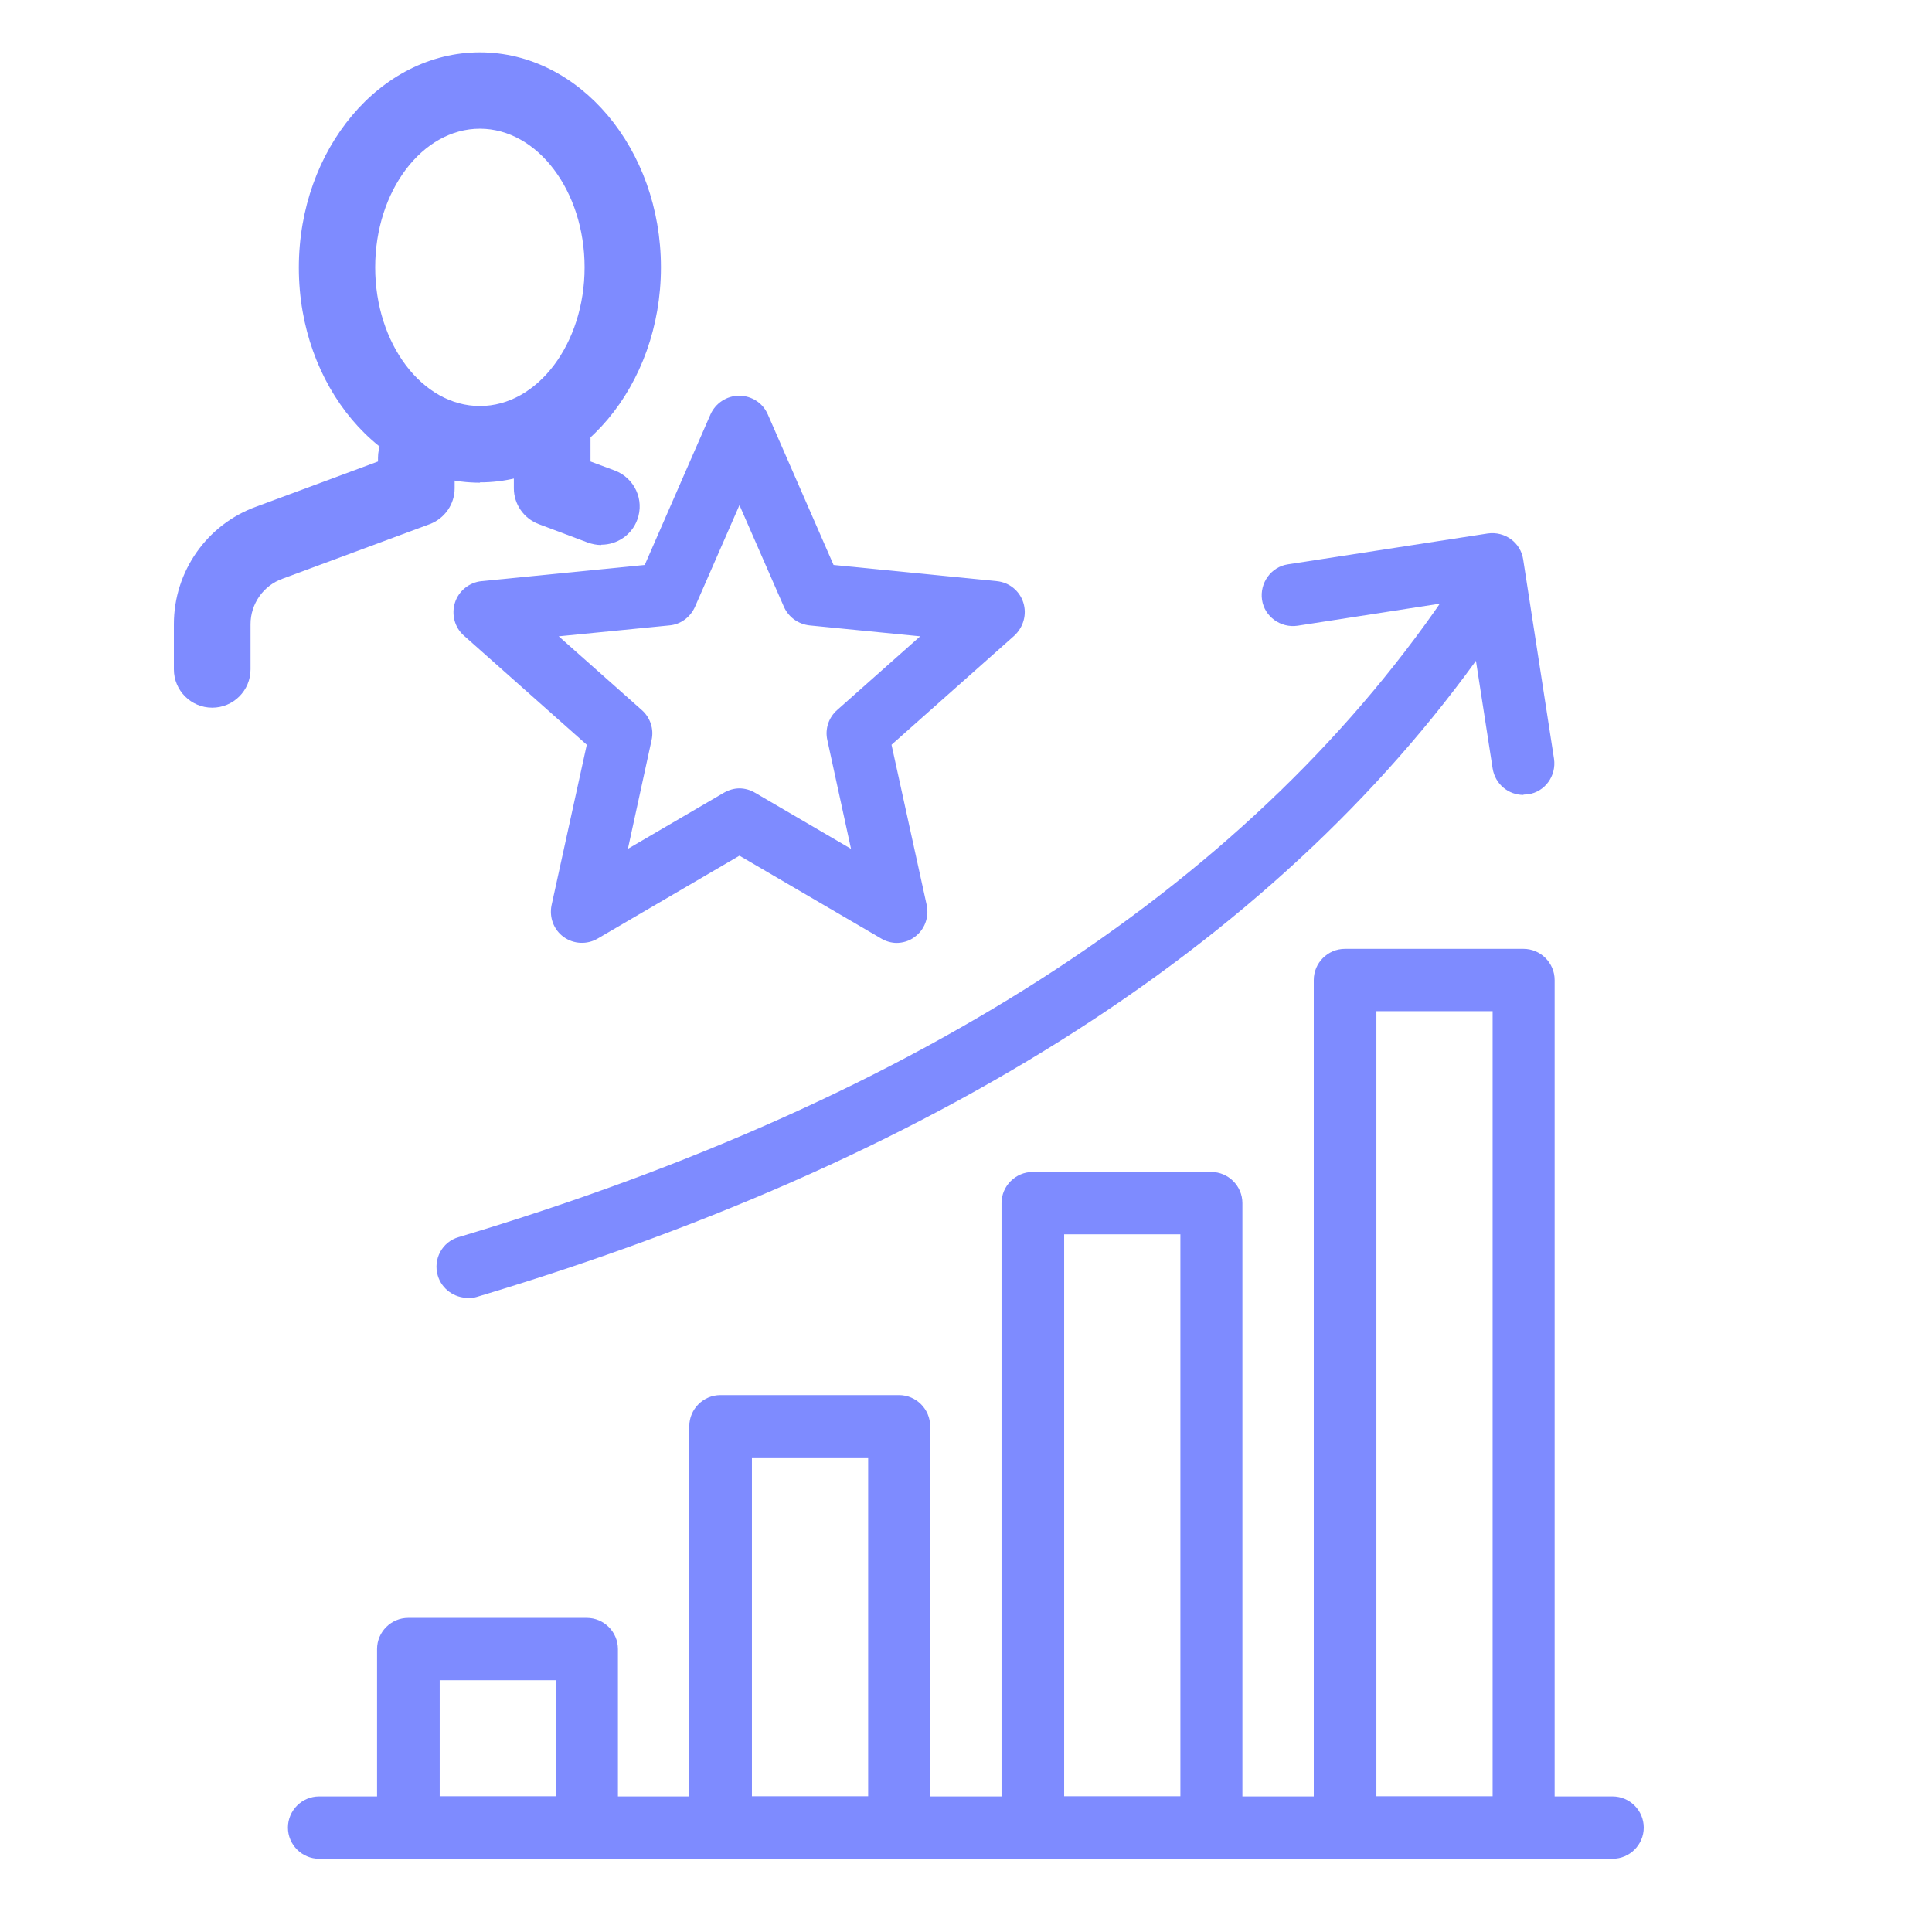 <?xml version="1.0" encoding="UTF-8"?><svg id="Layer_1" xmlns="http://www.w3.org/2000/svg" viewBox="0 0 62 62"><defs><style>.cls-1{fill:#7e8bff;}</style></defs><path class="cls-1" d="M19.29,17.49c-.14,0-.29-.03-.43-.08l-1.57-.59c-.48-.18-.8-.64-.8-1.15v-2.17c0-.68.55-1.23,1.23-1.23s1.23.55,1.23,1.23v1.31l.78.29c.63.24.96.94.72,1.58-.18.49-.65.8-1.15.8Z"/><path class="cls-1" d="M6.81,22.71c-.68,0-1.23-.55-1.23-1.23v-1.45c0-1.69,1.06-3.2,2.64-3.77l3.91-1.45v-.12c0-.68.55-1.23,1.23-1.23s1.23.55,1.23,1.23v.98c0,.51-.32.97-.8,1.15l-4.72,1.75c-.62.22-1.03.81-1.03,1.46v1.45c0,.68-.55,1.23-1.23,1.23Z"/><path class="cls-1" d="M15.4,15.49c-3.2,0-5.81-3.1-5.81-6.9S12.2,1.68,15.4,1.68s5.81,3.1,5.81,6.9-2.61,6.9-5.81,6.9ZM15.4,4.13c-1.85,0-3.36,2-3.36,4.45s1.51,4.45,3.36,4.45,3.36-2,3.36-4.45-1.51-4.45-3.36-4.45Z"/><path class="cls-1" d="M15.01,41.65c-.43,0-.83-.28-.96-.71-.16-.53.14-1.09.67-1.24,14.9-4.46,25.63-11.51,31.91-20.95.31-.46.92-.58,1.39-.28.46.31.58.93.28,1.39-6.54,9.84-17.64,17.16-33,21.76-.1.03-.19.04-.29.04Z"/><path class="cls-1" d="M48.89,25.51c-.49,0-.91-.35-.99-.85l-.84-5.42-5.42.84c-.54.08-1.06-.29-1.14-.83s.29-1.06.83-1.14l6.41-.99c.55-.08,1.06.29,1.14.83l.99,6.4c.08.55-.29,1.06-.83,1.14-.05,0-.1.01-.15.01Z"/><path class="cls-1" d="M51.76,59.65H10.24c-.55,0-1-.45-1-1s.45-1,1-1h41.51c.55,0,1,.45,1,1s-.45,1-1,1Z"/><path class="cls-1" d="M18.83,59.65h-5.73c-.55,0-1-.45-1-1v-5.73c0-.55.45-1,1-1h5.73c.55,0,1,.45,1,1v5.73c0,.55-.45,1-1,1ZM14.11,57.65h3.73v-3.73h-3.73v3.73Z"/><path class="cls-1" d="M28.85,59.65h-5.73c-.55,0-1-.45-1-1v-12.88c0-.55.45-1,1-1h5.73c.55,0,1,.45,1,1v12.88c0,.55-.45,1-1,1ZM24.13,57.65h3.73v-10.88h-3.73v10.88Z"/><path class="cls-1" d="M38.87,59.65h-5.73c-.55,0-1-.45-1-1v-20.04c0-.55.45-1,1-1h5.73c.55,0,1,.45,1,1v20.04c0,.55-.45,1-1,1ZM34.15,57.65h3.73v-18.04h-3.73v18.04Z"/><path class="cls-1" d="M48.89,59.65h-5.73c-.55,0-1-.45-1-1v-27.2c0-.55.45-1,1-1h5.73c.55,0,1,.45,1,1v27.2c0,.55-.45,1-1,1ZM44.17,57.65h3.73v-25.2h-3.73v25.2Z"/><path class="cls-1" d="M28.78,30.26c-.17,0-.35-.05-.5-.14l-4.55-2.66-4.55,2.66c-.34.2-.77.18-1.09-.05-.32-.23-.47-.63-.39-1.02l1.13-5.15-3.94-3.5c-.3-.26-.41-.68-.29-1.06.12-.38.46-.65.85-.69l5.24-.52,2.11-4.83c.16-.36.52-.6.92-.6s.76.23.92.6l2.11,4.83,5.24.52c.4.04.73.31.85.69.12.38,0,.79-.29,1.06l-3.94,3.5,1.13,5.15c.08.39-.07.79-.39,1.02-.17.13-.38.19-.59.19ZM23.73,25.3c.17,0,.35.05.5.14l3.08,1.8-.76-3.49c-.08-.35.04-.72.31-.96l2.67-2.37-3.55-.35c-.36-.04-.67-.26-.82-.59l-1.43-3.27-1.43,3.27c-.15.33-.46.56-.82.59l-3.55.35,2.67,2.37c.27.24.39.61.31.96l-.76,3.49,3.08-1.8c.16-.09.33-.14.5-.14Z"/></svg>